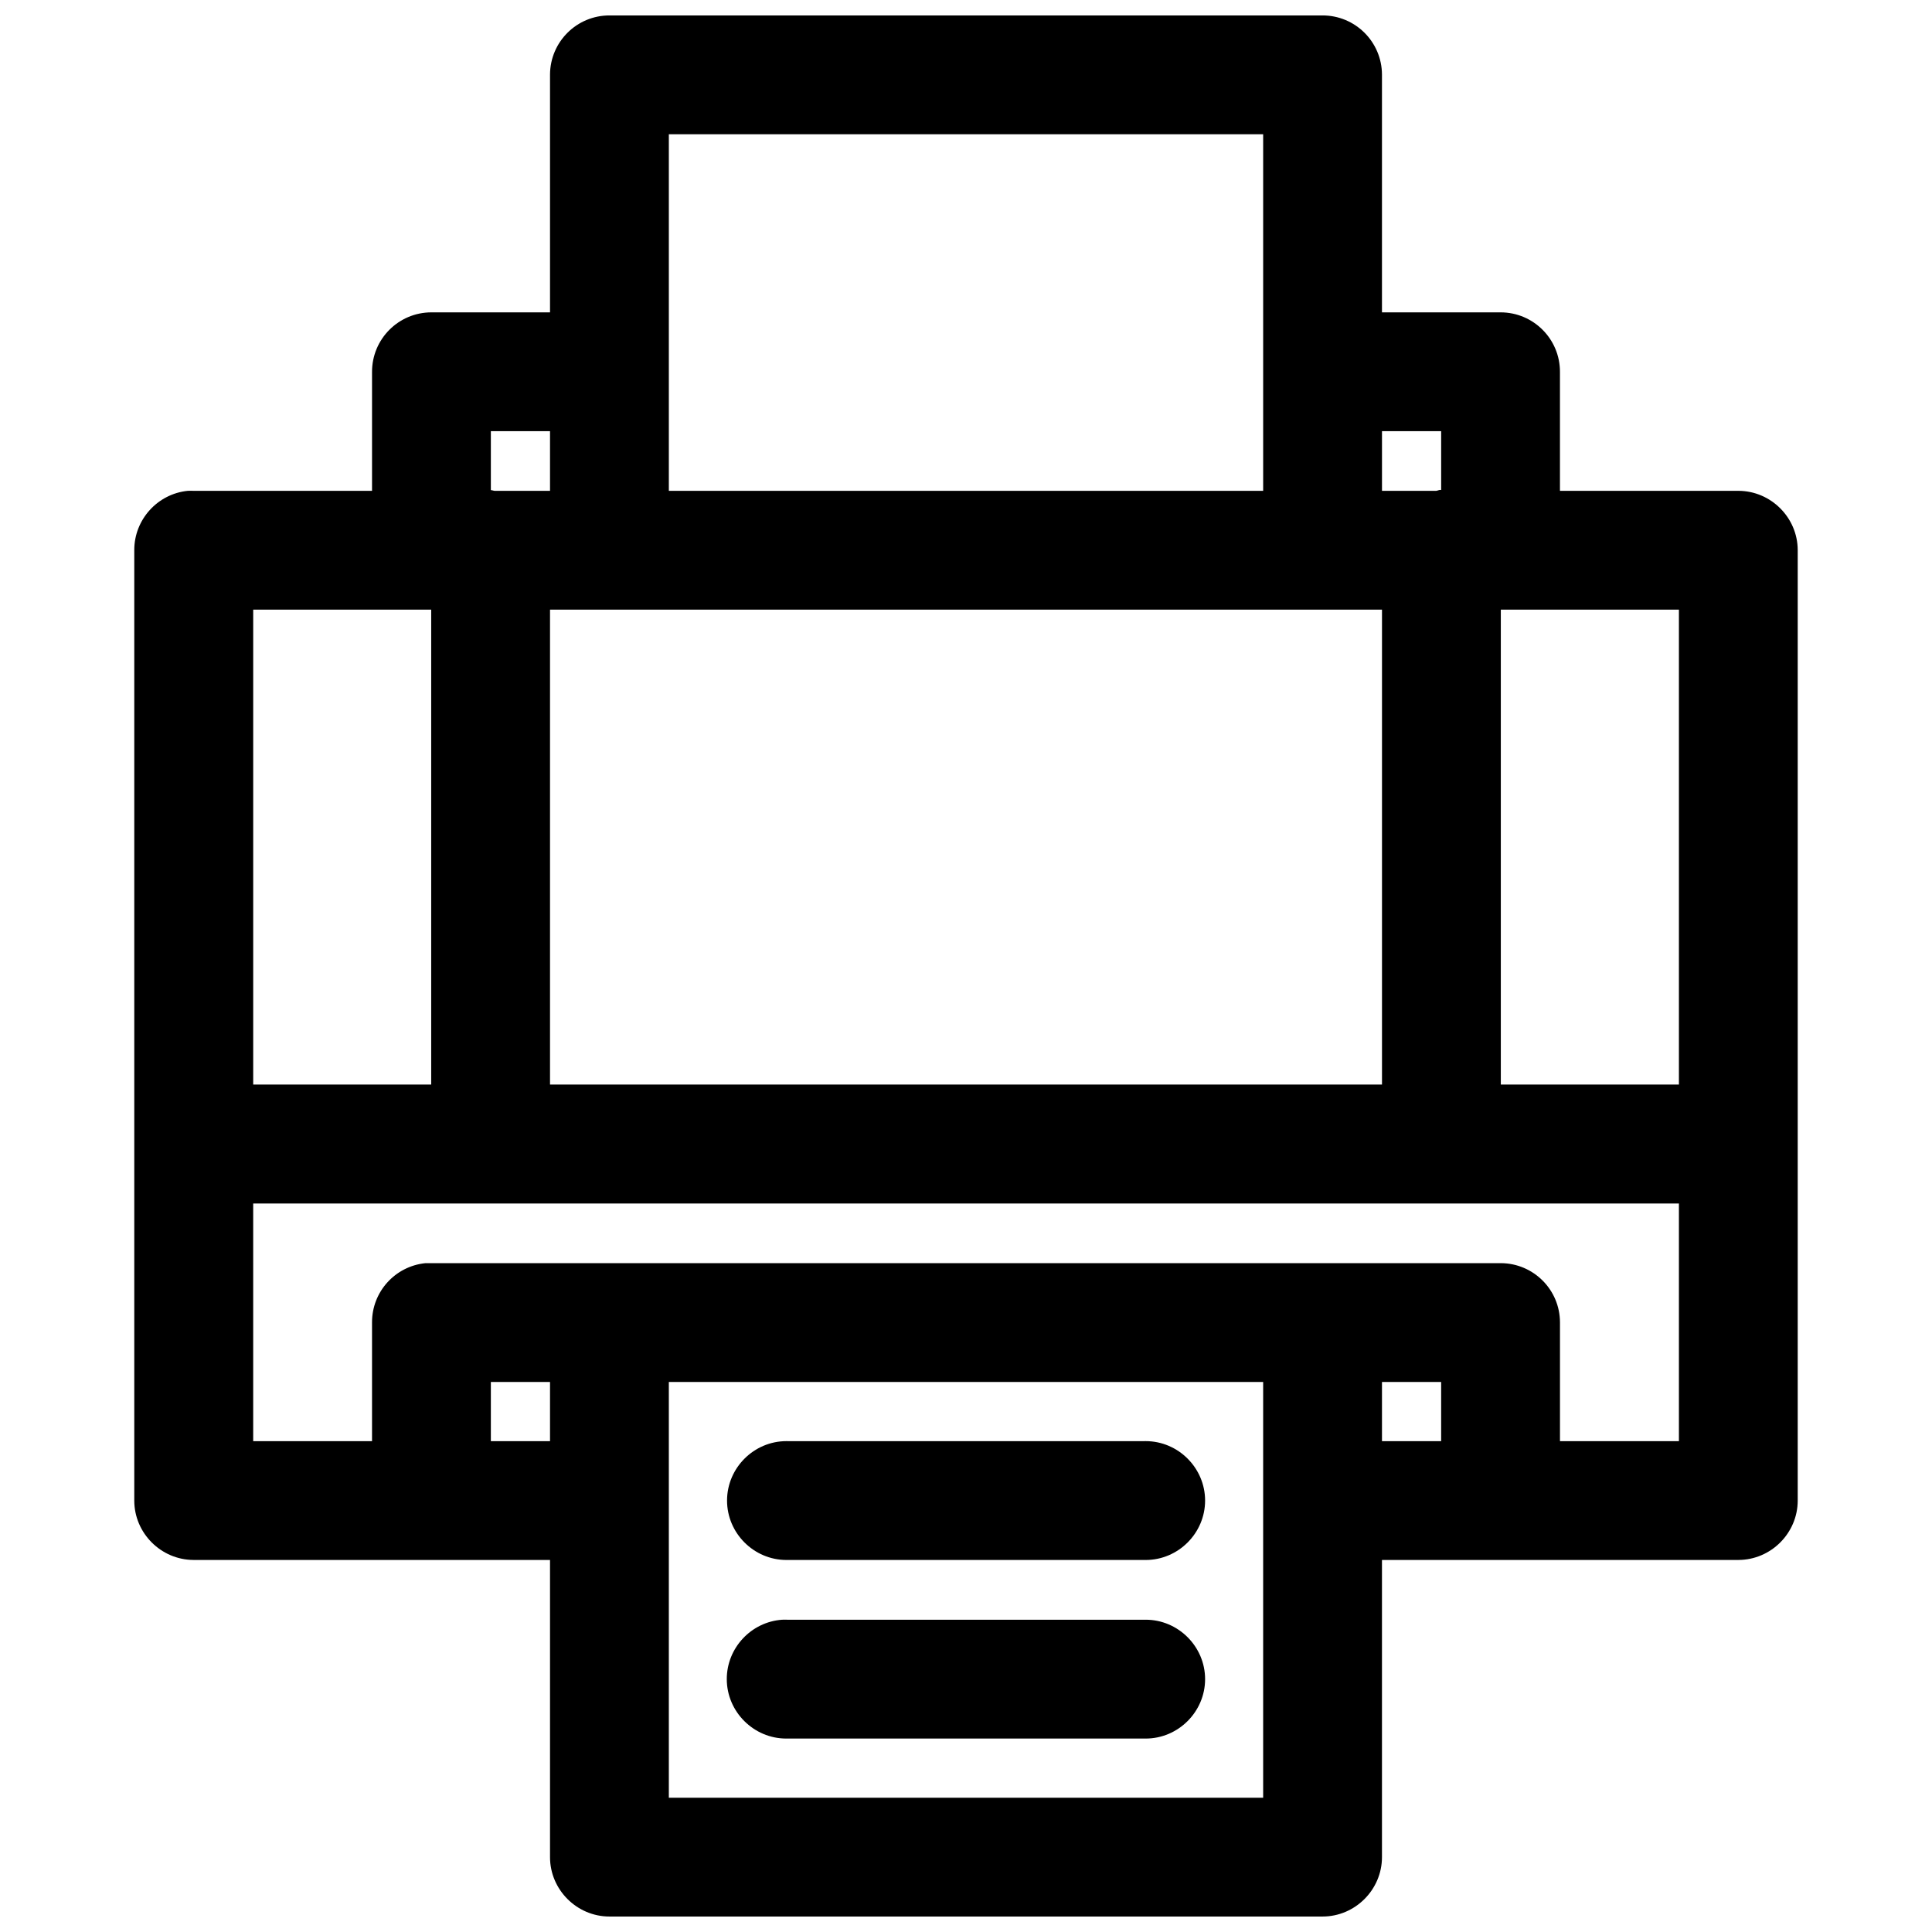 <?xml version="1.0" encoding="UTF-8"?>
<!-- Uploaded to: ICON Repo, www.iconrepo.com, Generator: ICON Repo Mixer Tools -->
<svg width="800px" height="800px" version="1.1" viewBox="144 144 512 512" xmlns="http://www.w3.org/2000/svg">
 <defs>
  <clipPath id="a">
   <path d="m179 148.09h442v503.81h-442z"/>
  </clipPath>
 </defs>
 <g clip-path="url(#a)">
  <path d="m305.57 148.09c-8.699-0.035-15.773 6.984-15.809 15.684v63.004h-31.488c-8.699 0.035-15.711 7.113-15.68 15.809v31.488h-47.324c-0.504-0.023-1.004-0.023-1.508 0-8.012 0.801-14.184 7.629-14.176 15.68v251.97c0.031 8.59 7.094 15.645 15.684 15.68h94.492v78.691 0.059c0 8.641 7.109 15.746 15.746 15.746h0.062 188.86 0.062c8.637 0 15.746-7.106 15.746-15.746v-0.059-78.691h94.492c8.59-0.035 15.652-7.09 15.684-15.68v-251.97c-0.031-8.59-7.094-15.645-15.684-15.68h-47.324v-31.488c0.035-8.695-6.981-15.773-15.68-15.809h-31.488v-63.004c-0.031-8.699-7.109-15.719-15.809-15.684zm15.68 31.488h157.5v94.496h-157.5zm-47.168 78.688h15.68v15.809h-14.668c-0.348-0.023-0.656-0.184-1.012-0.188zm236.16 0h15.68v15.594c-0.074 0-0.137-0.035-0.211-0.031-0.398 0.004-0.727 0.207-1.109 0.246h-14.359zm-299.14 47.297h47.172v125.86h-47.172zm78.66 0h220.48v125.86h-220.48zm251.97 0h47.199v125.86h-47.199zm-330.63 157.38h377.83v62.977h-31.52v-31.488c-0.027-8.652-7.027-15.648-15.68-15.684h-283.46c-0.504-0.02-1.004-0.02-1.504 0-8.059 0.809-14.188 7.586-14.176 15.684v31.488h-31.492zm62.98 47.297h15.68v15.68h-15.68zm47.168 0h157.5v110.18h-157.5zm188.99 0h15.68v15.68h-15.68zm-157.47 15.68c-0.117 0-0.23-0.004-0.348-0.004-8.641 0-15.746 7.109-15.746 15.75 0 8.641 7.106 15.746 15.746 15.746 0.117 0 0.23 0 0.348-0.004h94.492c0.117 0.004 0.234 0.004 0.352 0.004 8.641 0 15.75-7.106 15.75-15.746 0-8.641-7.109-15.75-15.75-15.75-0.117 0-0.234 0.004-0.352 0.004zm-1.508 47.324c-8.211 0.582-14.656 7.496-14.656 15.727 0 8.652 7.117 15.766 15.766 15.766 0.133 0 0.266 0 0.398-0.004h94.492c0.117 0.004 0.234 0.004 0.352 0.004 8.641 0 15.75-7.109 15.75-15.746s-7.109-15.75-15.75-15.75c-0.117 0-0.234 0-0.352 0.004h-94.492c-0.504-0.023-1.004-0.023-1.508 0z"/>
 </g>
</svg>